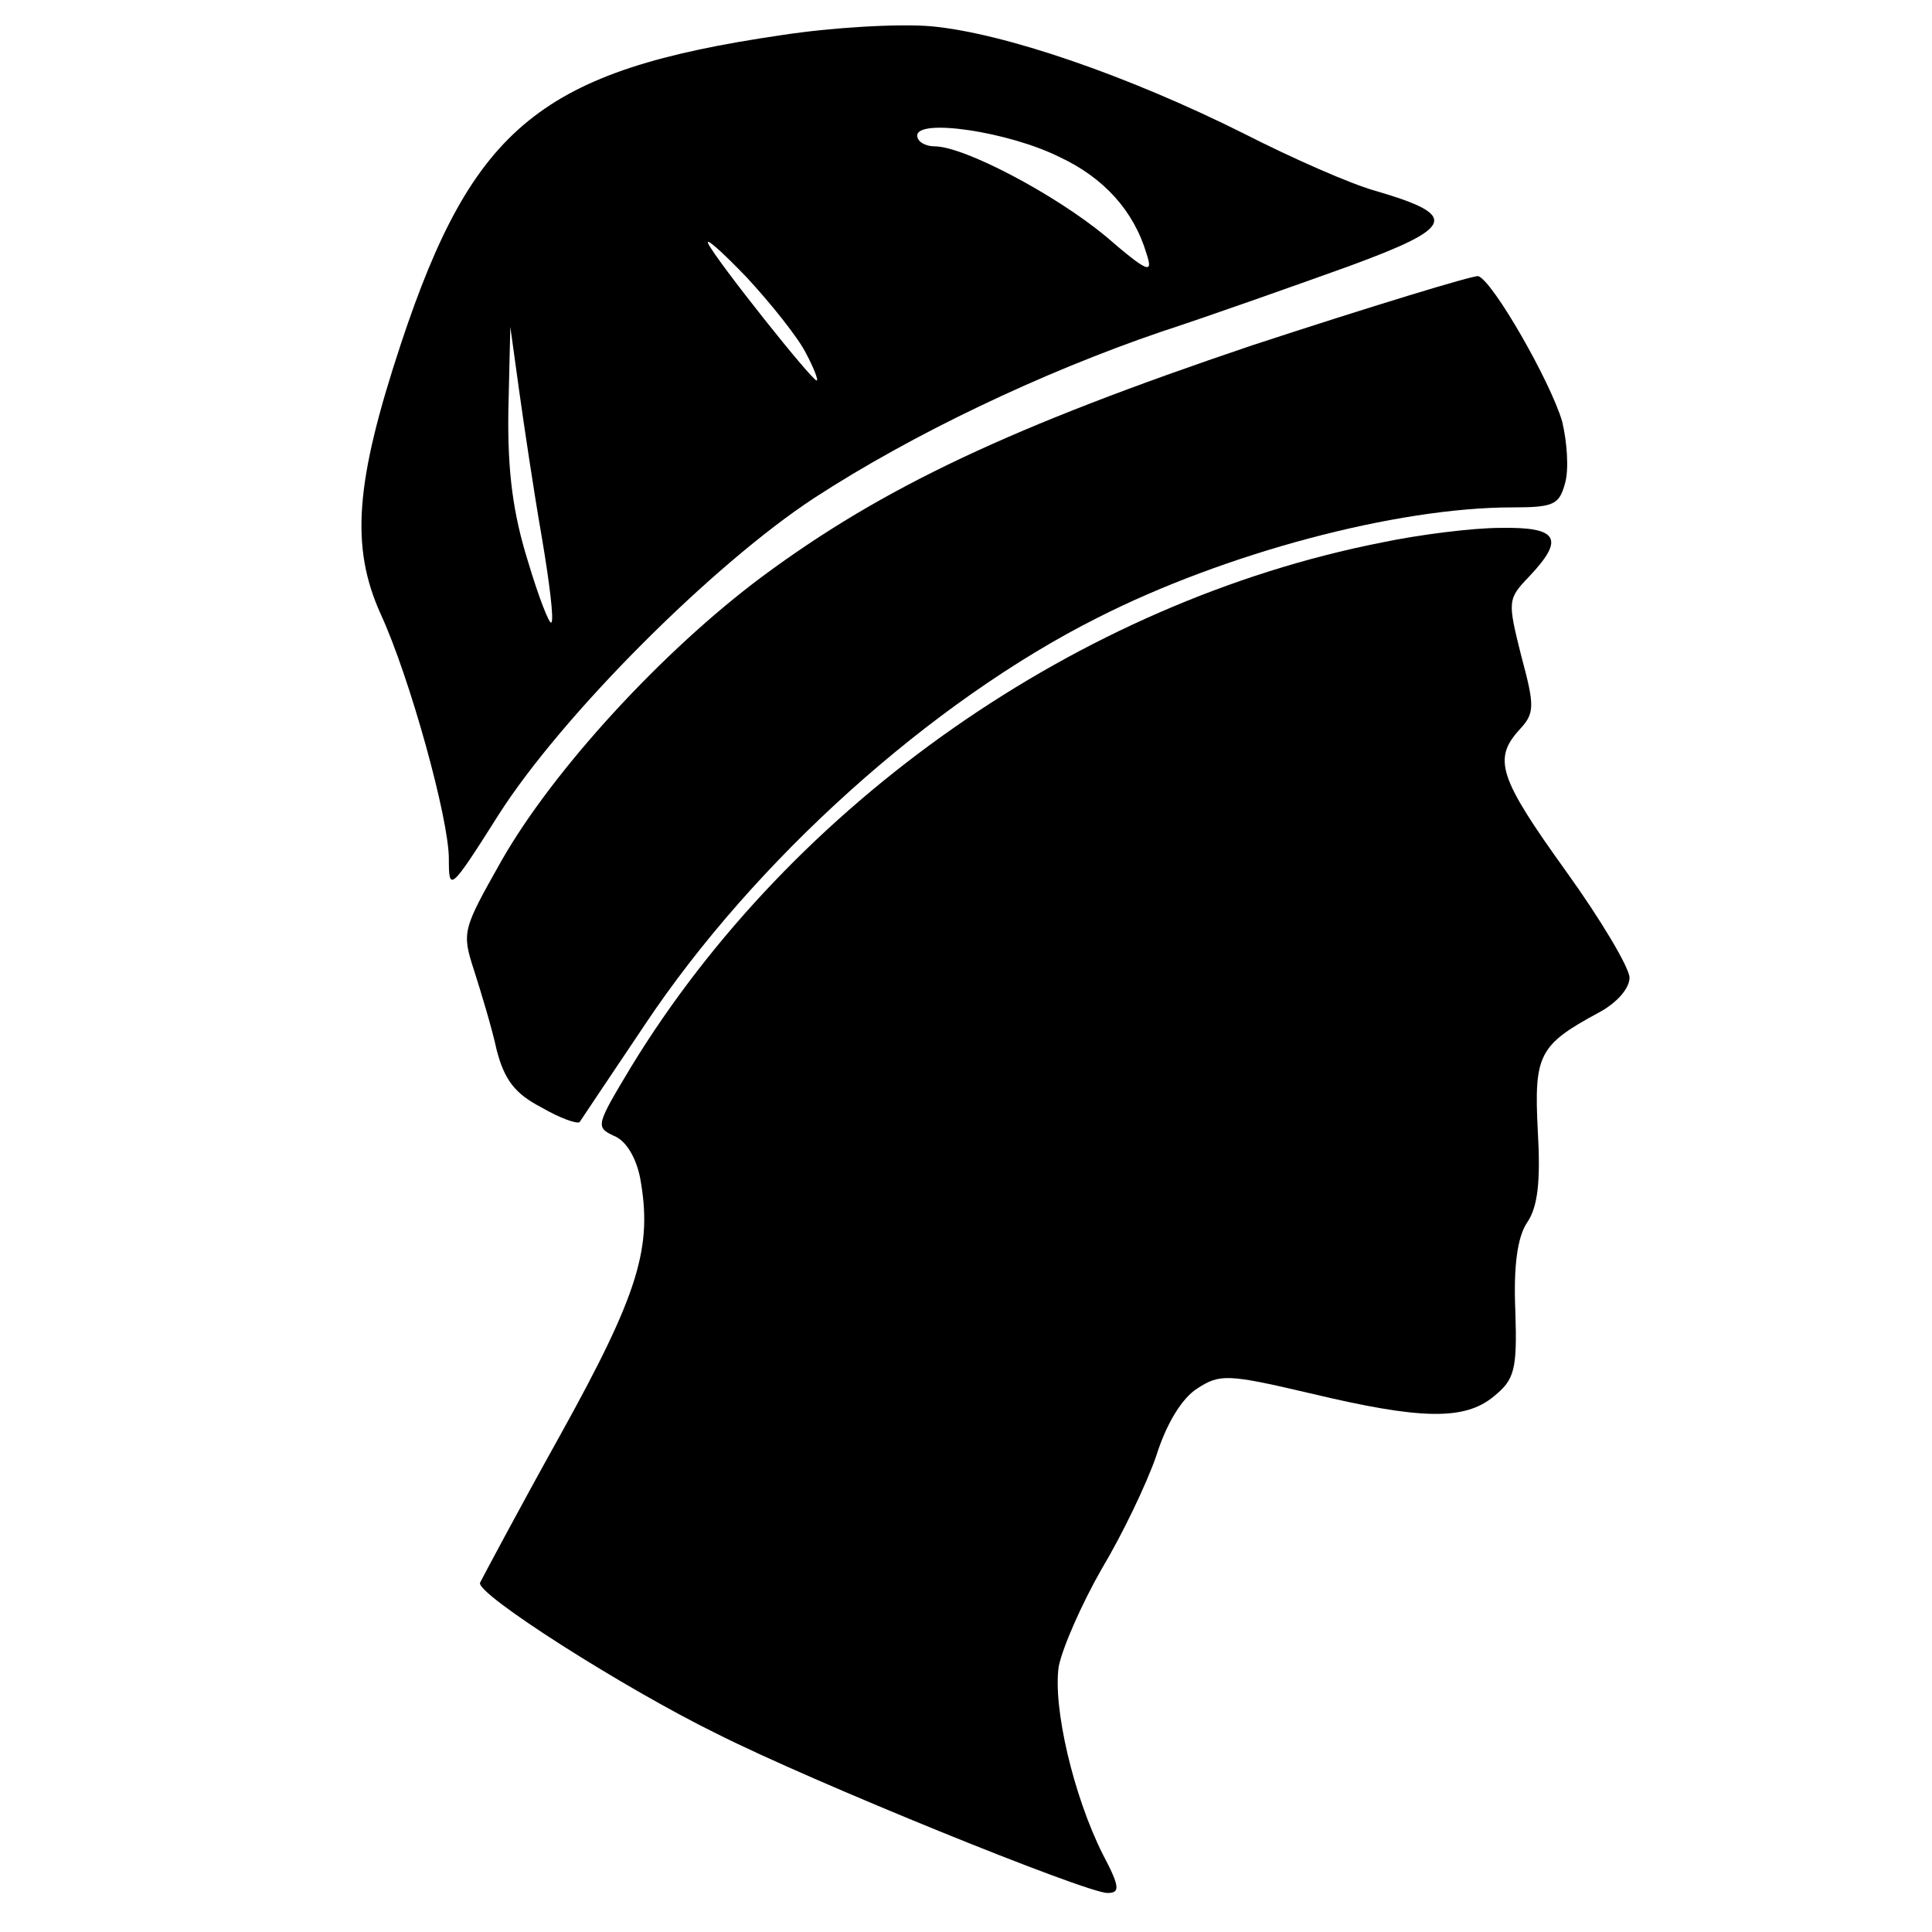 <?xml version="1.0" standalone="no"?>
<!DOCTYPE svg PUBLIC "-//W3C//DTD SVG 20010904//EN"
 "http://www.w3.org/TR/2001/REC-SVG-20010904/DTD/svg10.dtd">
<svg version="1.0" xmlns="http://www.w3.org/2000/svg"
 width="198pt" height="198pt" viewBox="0 0 198 198"
 preserveAspectRatio="xMidYMid meet">
<g transform="translate(0,198) scale(0.1,-0.1)"
fill="#000000" stroke="none">
<path d="M801 1944 c-246 -36 -316 -93 -390 -316 -47 -142 -52 -208 -21 -277
30 -65 70 -210 70 -251 0 -34 1 -34 51 45 65 102 220 257 324 325 100 65 232
128 355 170 52 17 139 48 192 67 109 40 114 52 29 77 -26 7 -87 34 -136 59
-120 60 -246 103 -320 110 -33 3 -102 -1 -154 -9z m285 -125 c45 -21 76 -55
89 -99 7 -21 2 -20 -42 18 -52 43 -145 92 -175 92 -10 0 -18 5 -18 11 0 18 94
4 146 -22z m-260 -201 c8 -15 13 -28 11 -28 -5 0 -102 122 -111 140 -4 8 13
-7 39 -34 25 -27 53 -62 61 -78z m-271 -187 c8 -47 13 -87 10 -89 -2 -2 -13
26 -24 63 -15 48 -21 91 -20 154 l2 86 9 -65 c5 -36 15 -103 23 -149z"/>
<path d="M1283 1626 c-246 -83 -378 -145 -502 -237 -102 -76 -214 -198 -267
-291 -40 -71 -41 -73 -28 -113 7 -22 18 -58 23 -81 8 -31 19 -45 46 -59 19
-11 36 -17 39 -15 2 3 32 48 67 100 112 168 293 331 464 417 130 66 306 113
425 113 43 0 48 3 54 25 4 14 2 42 -3 63 -12 41 -71 144 -86 149 -5 1 -110
-31 -232 -71z"/>
<path d="M1416 1424 c-310 -61 -604 -267 -769 -537 -36 -60 -37 -62 -18 -71
13 -5 23 -23 27 -43 13 -71 -1 -118 -82 -264 -44 -79 -80 -147 -82 -151 -5
-11 147 -108 243 -155 97 -49 378 -163 400 -163 13 0 13 6 -5 40 -30 60 -51
150 -45 192 4 20 24 65 44 100 21 35 46 87 56 116 10 32 26 59 42 69 23 15 31
15 116 -5 113 -27 158 -28 188 -3 21 17 24 27 22 87 -2 46 2 76 12 91 11 16
14 42 11 94 -4 78 1 88 62 121 19 10 32 25 32 36 0 10 -29 59 -65 109 -69 96
-75 115 -48 145 16 17 16 24 2 76 -14 56 -14 58 8 81 37 39 30 51 -29 50 -29
0 -84 -7 -122 -15z"/>
</g>
</svg>
